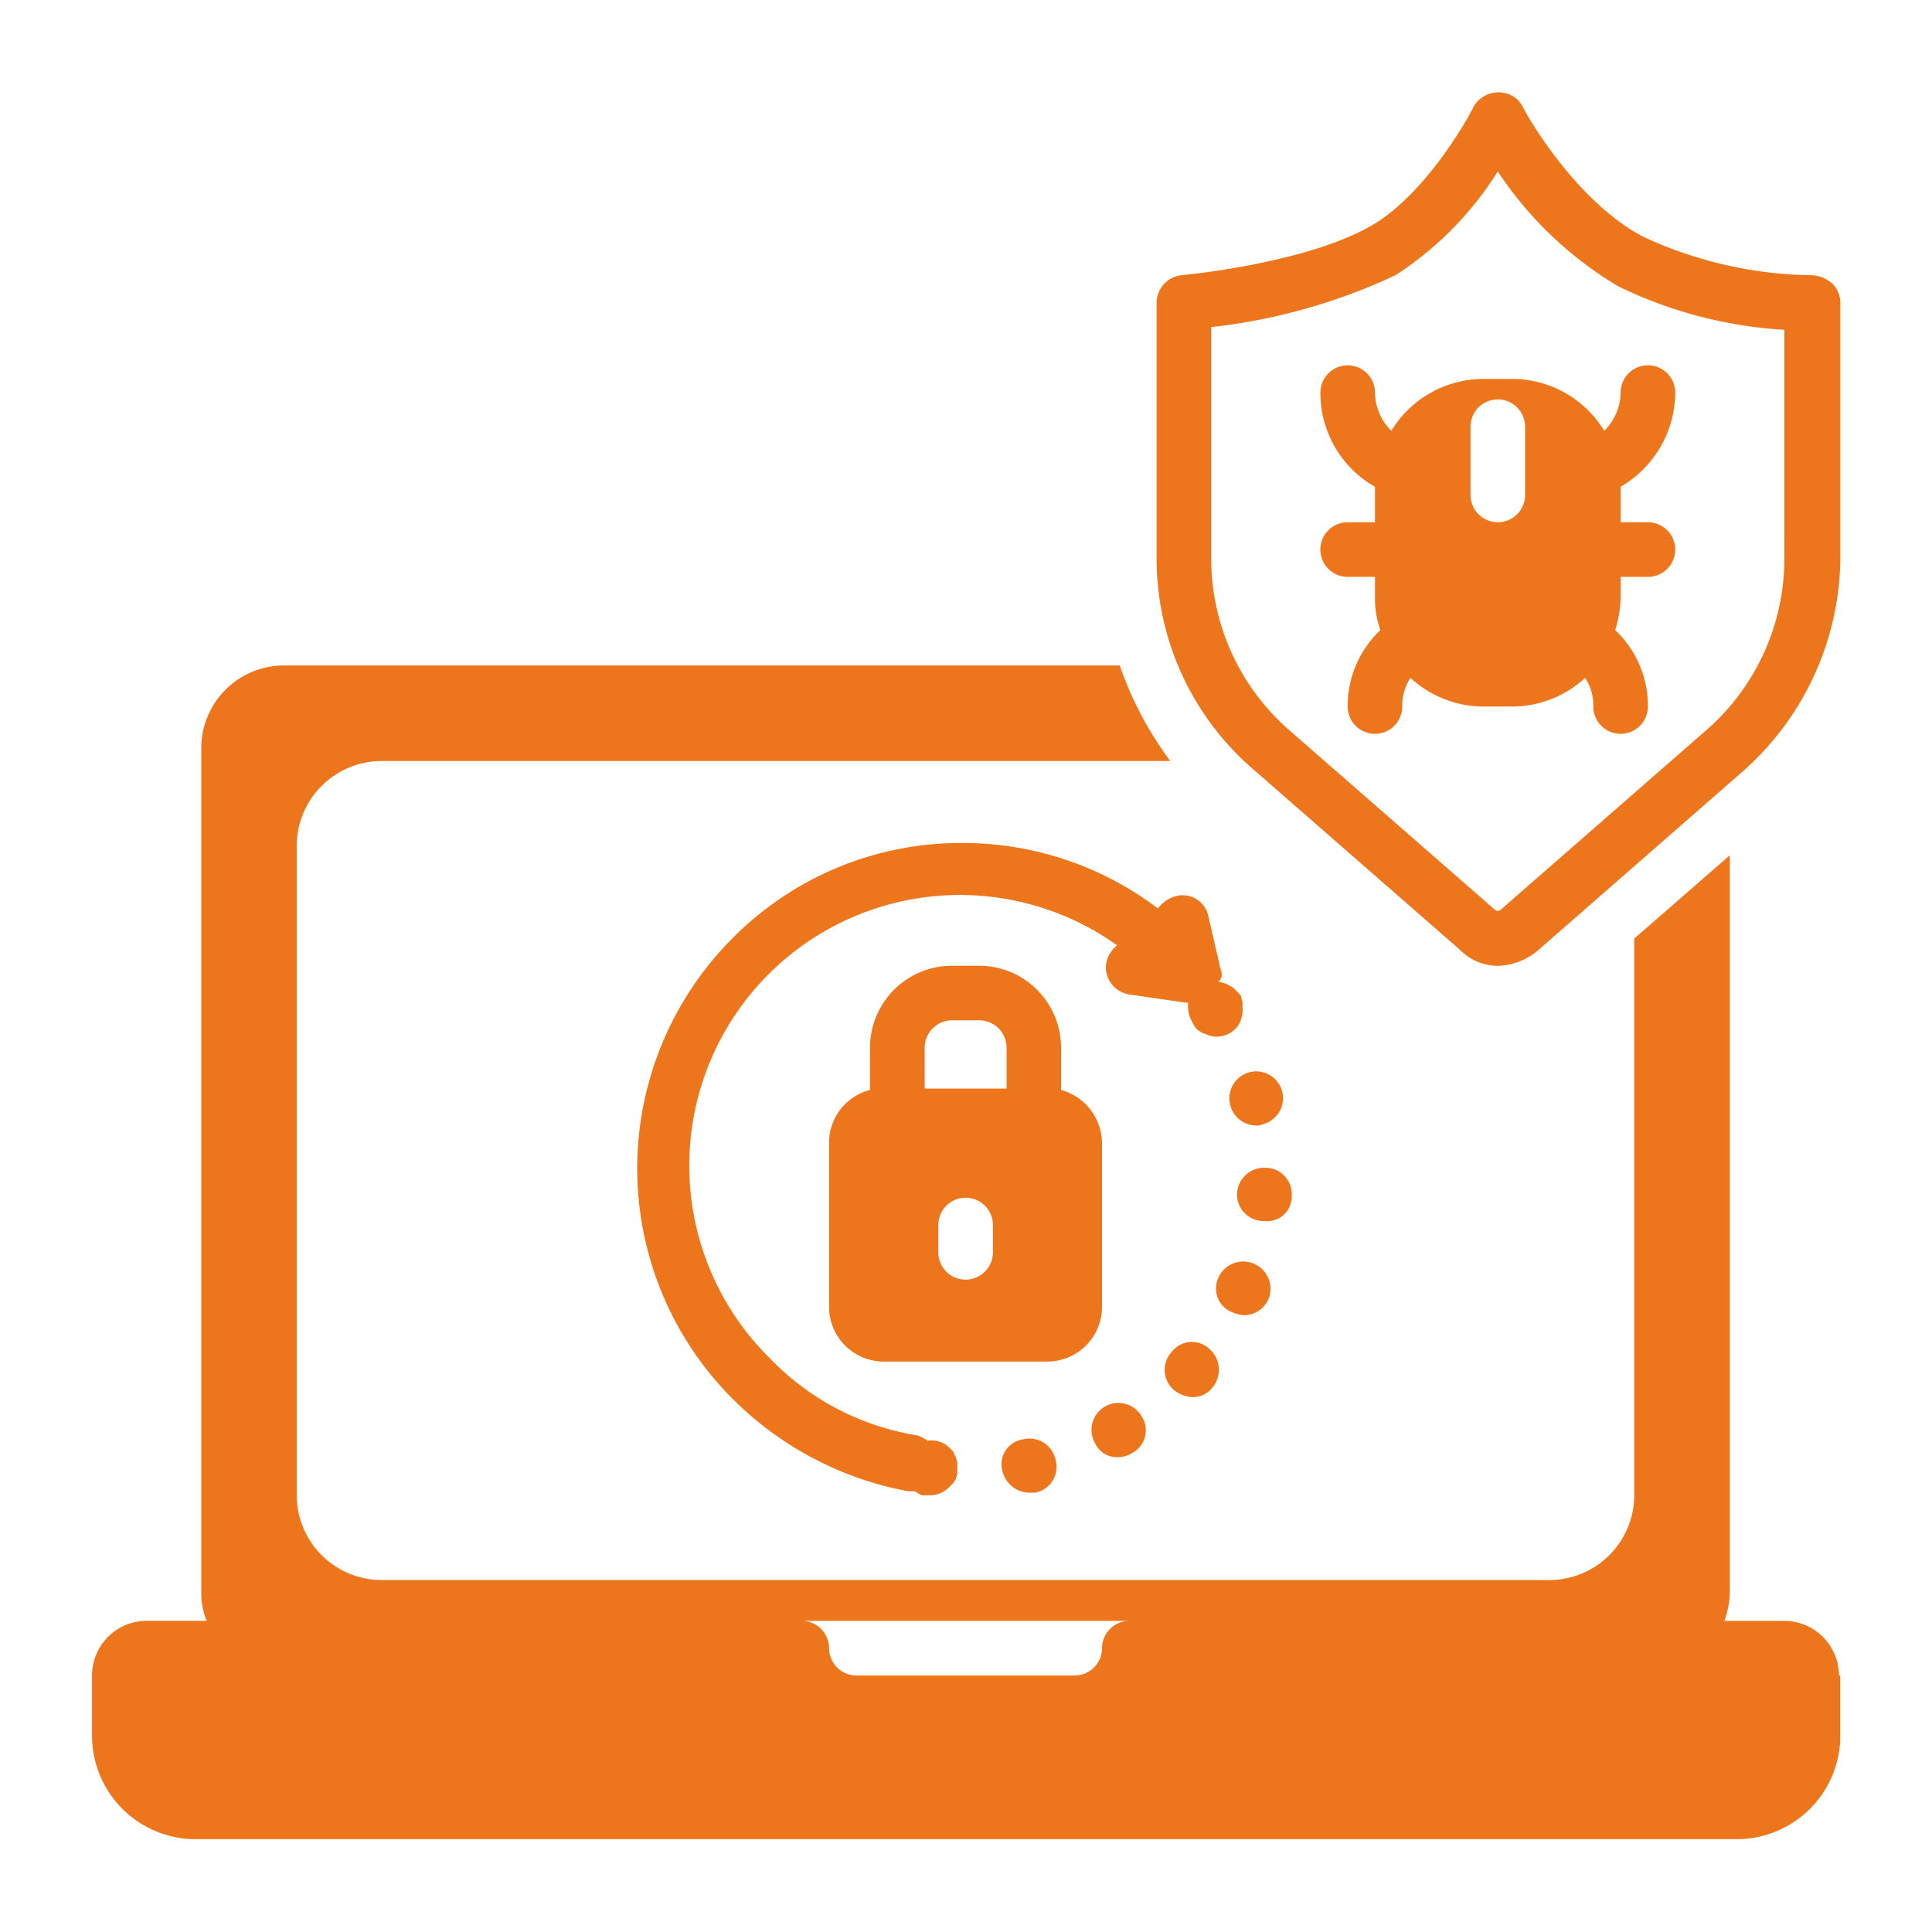 <svg xmlns="http://www.w3.org/2000/svg" xmlns:xlink="http://www.w3.org/1999/xlink" width="73" height="73" viewBox="0 0 73 73">
  <defs>
    <clipPath id="clip-path">
      <path id="Path_472" data-name="Path 472" d="M25,92H91.065v44.584H25Zm0,0" transform="translate(-25 -92)"/>
    </clipPath>
    <clipPath id="clip-path-2">
      <path id="Path_482" data-name="Path 482" d="M157,21.32h26.031V54.585H157Zm0,0" transform="translate(-157 -21.32)"/>
    </clipPath>
  </defs>
  <g id="hackerone-icon2" transform="translate(-1495 -3294)">
    <rect id="Rectangle_54" data-name="Rectangle 54" width="73" height="73" transform="translate(1495 3294)" fill="none"/>
    <g id="Group_285" data-name="Group 285" transform="translate(1473.467 3276.169)">
      <g id="Group_283" data-name="Group 283" transform="translate(25 42.757)" clip-path="url(#clip-path)">
        <path id="Path_471" data-name="Path 471" d="M91.045,130.891a2.07,2.07,0,0,0-2.063-2.063H86.714a3.381,3.381,0,0,0,.206-1.083V99.9l-3.61,3.145v21.04a3.213,3.213,0,0,1-3.2,3.2H35.971a3.212,3.212,0,0,1-3.2-3.2V99.538a3.213,3.213,0,0,1,3.2-3.2H65.777a13.438,13.438,0,0,1-1.909-3.61H32.31a3.126,3.126,0,0,0-3.145,3.146v31.868a2.684,2.684,0,0,0,.206,1.083H27.1a2.069,2.069,0,0,0-2.063,2.063v2.269a3.917,3.917,0,0,0,3.919,3.919H87.177a3.917,3.917,0,0,0,3.919-3.919v-2.269ZM63.2,129.86a1.035,1.035,0,0,1-1.032,1.031h-8.25a1.035,1.035,0,0,1-1.032-1.031,1.035,1.035,0,0,0-1.031-1.032H64.23A1.034,1.034,0,0,0,63.2,129.86Zm0,0" transform="translate(-25.027 -92.509)" fill="#ed751c"/>
      </g>
      <path id="Path_473" data-name="Path 473" d="M150.52,186.6a1,1,0,0,0,.516-.155.97.97,0,0,0,.361-1.392,1.017,1.017,0,1,0-1.753,1.032A.907.907,0,0,0,150.52,186.6Zm0,0" transform="translate(-86.729 -113.711)" fill="#ed751c"/>
      <path id="Path_474" data-name="Path 474" d="M158.934,177.376a1,1,0,0,0,.1,1.444,1.216,1.216,0,0,0,.671.258.928.928,0,0,0,.774-.361,1.047,1.047,0,0,0-.1-1.444A.962.962,0,0,0,158.934,177.376Zm0,0" transform="translate(-93.133 -108.459)" fill="#ed751c"/>
      <path id="Path_475" data-name="Path 475" d="M169.745,156.375a1,1,0,0,0-.98-1.083,1.028,1.028,0,0,0-1.083.929,1,1,0,0,0,.98,1.083h.051A.923.923,0,0,0,169.745,156.375Zm0,0" transform="translate(-99.405 -93.337)" fill="#ed751c"/>
      <path id="Path_476" data-name="Path 476" d="M138.4,190.24a1.054,1.054,0,0,0,1.032.826h.206a.99.99,0,0,0,.774-1.238,1.01,1.01,0,0,0-1.238-.774A.95.95,0,0,0,138.4,190.24Zm0,0" transform="translate(-78.993 -116.836)" fill="#ed751c"/>
      <path id="Path_477" data-name="Path 477" d="M165.7,168.9a1.2,1.2,0,0,0,.412.1,1.02,1.02,0,0,0,.929-.618,1.03,1.03,0,0,0-1.909-.774A.965.965,0,0,0,165.7,168.9Zm0,0" transform="translate(-97.575 -101.474)" fill="#ed751c"/>
      <path id="Path_478" data-name="Path 478" d="M167.47,143.316a1.024,1.024,0,0,0,.258,2.012.462.462,0,0,0,.258-.052,1.013,1.013,0,0,0-.517-1.96Zm0,0" transform="translate(-98.73 -84.97)" fill="#ed751c"/>
      <path id="Path_479" data-name="Path 479" d="M114.994,119.632l-.463-2.011a.99.99,0,0,0-1.238-.774,1.232,1.232,0,0,0-.671.464,12.214,12.214,0,0,0-7.374-2.475H105.2a12.127,12.127,0,0,0-8.663,3.61,12.31,12.31,0,0,0,.051,17.43,12.635,12.635,0,0,0,6.6,3.455h.257c.052.052.1.052.155.1a.307.307,0,0,0,.206.052h.206a1.016,1.016,0,0,0,.722-.31l.154-.154c.052-.052.052-.1.1-.155,0-.051.052-.154.052-.206v-.412c0-.052-.052-.155-.052-.206-.051-.052-.051-.1-.1-.206l-.154-.155a.952.952,0,0,0-.826-.257,1.05,1.05,0,0,0-.412-.207,9.9,9.9,0,0,1-5.517-2.887,10.226,10.226,0,0,1,13.1-15.625,1.154,1.154,0,0,0-.412.671,1.042,1.042,0,0,0,.877,1.186l2.115.309h.1v.207a1.207,1.207,0,0,0,.1.412,2.179,2.179,0,0,0,.206.36.826.826,0,0,0,.361.207.978.978,0,0,0,.412.1,1.015,1.015,0,0,0,.722-.31.829.829,0,0,0,.206-.36,1,1,0,0,0,.052-.412v-.207c0-.051-.052-.154-.052-.206s-.051-.1-.1-.154l-.154-.155c-.052-.051-.1-.1-.155-.1-.052-.051-.1-.051-.155-.1-.051,0-.154-.051-.206-.051h-.1A.394.394,0,0,0,114.994,119.632Zm0,0" transform="translate(-47.336 -65.153)" fill="#ed751c"/>
      <path id="Path_480" data-name="Path 480" d="M127.166,143.029v-6.188a2.1,2.1,0,0,0-1.547-2.012v-1.6a3.1,3.1,0,0,0-3.094-3.094h-1.031a3.1,3.1,0,0,0-3.094,3.094v1.6a2.059,2.059,0,0,0-1.547,2.012v6.188a2.068,2.068,0,0,0,2.062,2.062H125.1A2.069,2.069,0,0,0,127.166,143.029Zm-6.7-9.8a1.035,1.035,0,0,1,1.032-1.032h1.031a1.035,1.035,0,0,1,1.032,1.032v1.547h-3.094Zm2.578,7.735a1.031,1.031,0,0,1-2.063,0v-1.032a1.031,1.031,0,0,1,2.063,0Zm0,0" transform="translate(-63.994 -75.814)" fill="#ed751c"/>
      <g id="Group_284" data-name="Group 284" transform="translate(65.034 21.32)" clip-path="url(#clip-path-2)">
        <path id="Path_481" data-name="Path 481" d="M182.412,28.231a15.558,15.558,0,0,1-6.342-1.444c-2.682-1.392-4.589-4.9-4.589-4.951a1.024,1.024,0,0,0-.929-.515,1.086,1.086,0,0,0-.928.567c0,.051-1.753,3.352-3.971,4.538-2.527,1.393-7.065,1.806-7.065,1.806a1.054,1.054,0,0,0-.928,1.031v9.644a10.525,10.525,0,0,0,3.712,8.044l7.736,6.756a2.036,2.036,0,0,0,1.443.618,2.461,2.461,0,0,0,1.5-.567L179.783,47a10.867,10.867,0,0,0,3.712-8.044V29.262a1.018,1.018,0,0,0-.309-.721A1.236,1.236,0,0,0,182.412,28.231Zm-1.031,10.725a8.6,8.6,0,0,1-2.991,6.5l-7.735,6.755a.158.158,0,0,1-.206,0l-7.735-6.755a8.6,8.6,0,0,1-2.99-6.5V30.19a22.082,22.082,0,0,0,6.961-1.96,12.689,12.689,0,0,0,3.867-3.919,14.158,14.158,0,0,0,4.539,4.331,16.5,16.5,0,0,0,6.291,1.65Zm0,0" transform="translate(-157.46 -21.32)" fill="#ed751c"/>
      </g>
      <path id="Path_483" data-name="Path 483" d="M185.283,55.841h-1.032a4.073,4.073,0,0,0-3.507,1.96,2.068,2.068,0,0,1-.618-1.444,1.031,1.031,0,1,0-2.062,0,4.073,4.073,0,0,0,2.062,3.558v1.341h-1.032a1.031,1.031,0,0,0,0,2.063h1.032v.774a3.46,3.46,0,0,0,.206,1.238,3.928,3.928,0,0,0-1.238,2.887,1.031,1.031,0,1,0,2.063,0,1.9,1.9,0,0,1,.31-1.083,4.075,4.075,0,0,0,2.784,1.083h1.032a4.075,4.075,0,0,0,2.784-1.083,1.906,1.906,0,0,1,.309,1.083,1.031,1.031,0,1,0,2.063,0,3.932,3.932,0,0,0-1.237-2.887,4.436,4.436,0,0,0,.206-1.238v-.774h1.031a1.031,1.031,0,1,0,0-2.063h-1.031V59.914a4.14,4.14,0,0,0,2.063-3.558,1.031,1.031,0,1,0-2.063,0,2.069,2.069,0,0,1-.62,1.444A4.07,4.07,0,0,0,185.283,55.841Zm.515,4.384a1.031,1.031,0,0,1-2.062,0V57.645a1.031,1.031,0,0,1,2.062,0Zm0,0" transform="translate(-106.64 -23.691)" fill="#ed751c"/>
    </g>
  </g>
</svg>
